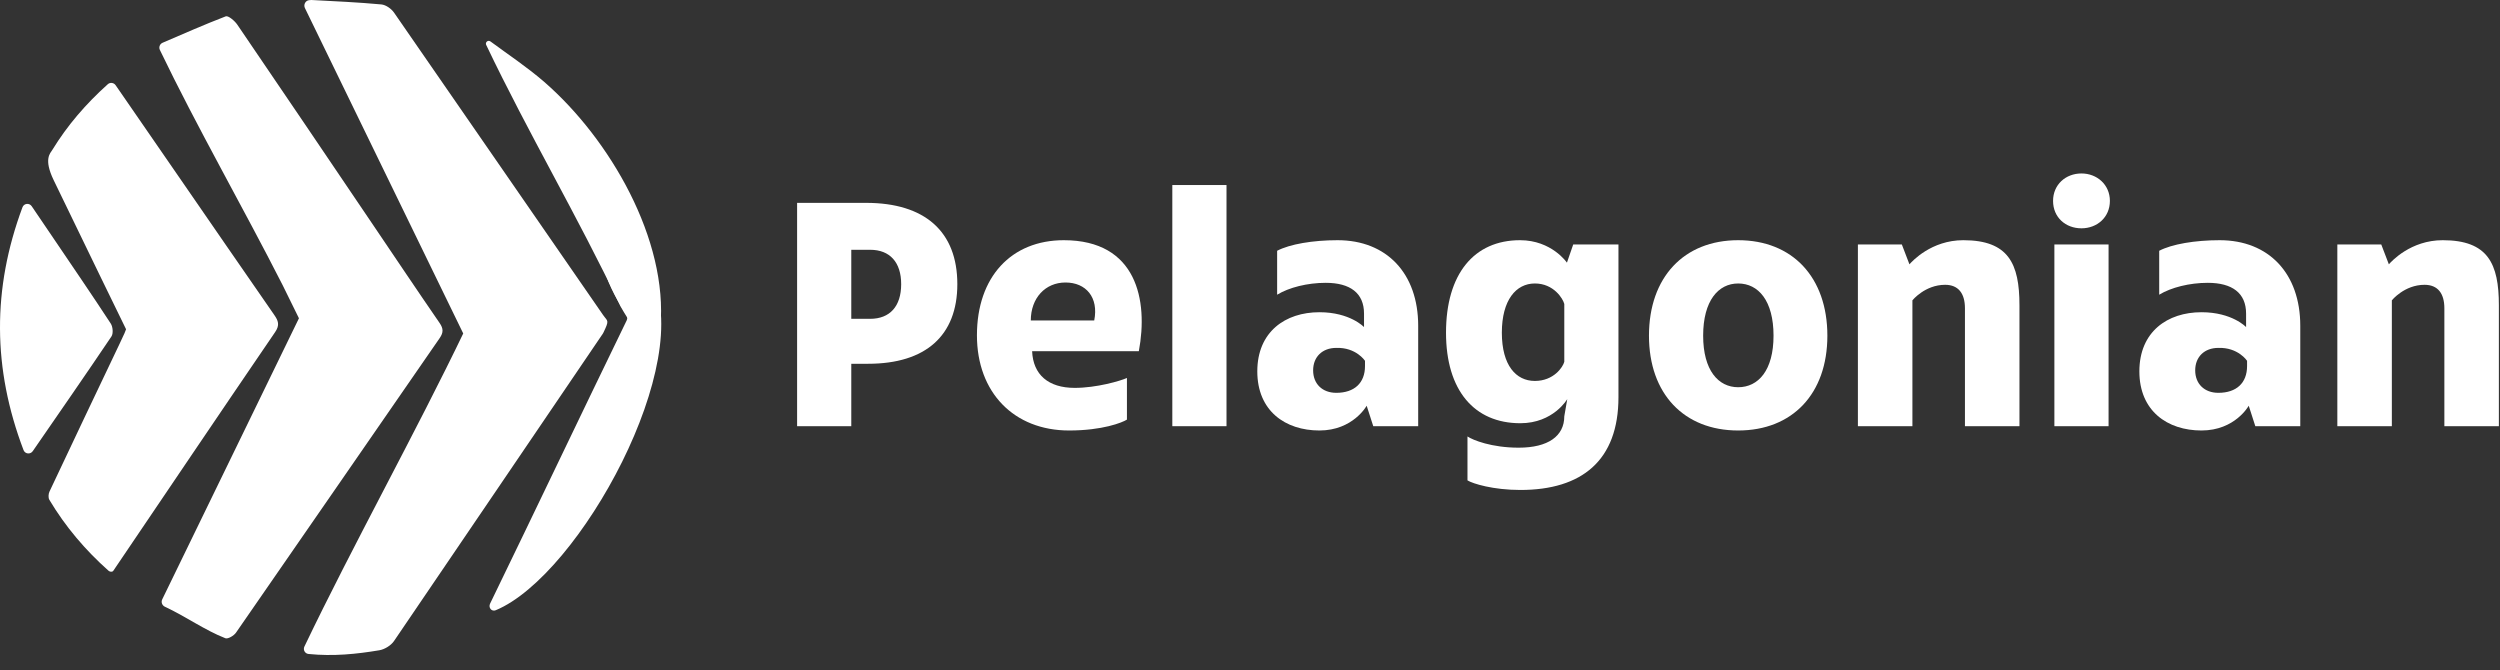 <svg width="138" height="37" viewBox="0 0 138 37" fill="none" xmlns="http://www.w3.org/2000/svg">
<rect x="0" y="0" width="138" height="37" fill="#333333" stroke="none"/>
<path d="M44 11.198V23.526H46.991V20.08H47.921C51.094 20.08 52.845 18.53 52.845 15.685C52.845 12.785 51.057 11.198 47.811 11.198H44ZM46.991 17.599V13.788H48.03C49.124 13.788 49.745 14.481 49.745 15.685C49.745 16.907 49.124 17.599 48.03 17.599H46.991Z" fill="white"/>
<path d="M58.723 13.259C55.824 13.259 53.927 15.284 53.927 18.511C53.927 21.666 55.97 23.763 59.015 23.763C60.857 23.763 61.951 23.326 62.207 23.162V20.864C61.842 21.028 60.529 21.411 59.325 21.411C57.866 21.411 57.027 20.681 56.973 19.387H62.863C63.392 16.578 62.754 13.259 58.723 13.259ZM58.815 15.594C59.945 15.594 60.657 16.414 60.401 17.691H56.9C56.9 16.451 57.702 15.594 58.815 15.594Z" fill="white"/>
<path d="M67.703 23.526V10.214H64.712V23.526H67.703Z" fill="white"/>
<path d="M73.835 13.259C72.467 13.259 71.191 13.478 70.498 13.843V16.268C71.154 15.867 72.175 15.612 73.178 15.612C74.528 15.612 75.294 16.177 75.294 17.308V18.055C75.294 18.055 74.528 17.235 72.832 17.235C70.953 17.235 69.403 18.311 69.403 20.499C69.403 22.688 70.953 23.763 72.832 23.763C74.692 23.763 75.44 22.396 75.44 22.396L75.804 23.526H78.284V17.983C78.284 15.101 76.552 13.259 73.835 13.259ZM73.762 19.204C74.856 19.168 75.348 19.916 75.348 19.916V20.207C75.348 21.137 74.765 21.684 73.762 21.684C72.996 21.684 72.485 21.192 72.485 20.444C72.485 19.697 72.996 19.204 73.762 19.204Z" fill="white"/>
<path d="M83.905 13.259C81.37 13.259 79.82 15.119 79.82 18.365C79.82 21.539 81.37 23.362 83.923 23.362C85.747 23.362 86.513 22.031 86.513 22.031L86.349 22.979C86.349 24.073 85.455 24.712 83.832 24.712C82.337 24.712 81.297 24.292 81.005 24.092V26.517C81.297 26.7 82.428 27.046 83.923 27.046C87.315 27.046 89.339 25.423 89.339 21.922V13.496H86.841L86.495 14.499C86.495 14.499 85.656 13.259 83.905 13.259ZM84.725 15.648C85.765 15.648 86.276 16.487 86.349 16.779V19.97C86.276 20.262 85.765 21.028 84.725 21.028C83.686 21.028 82.902 20.171 82.902 18.365C82.902 16.56 83.686 15.648 84.725 15.648Z" fill="white"/>
<path d="M95.947 23.763C98.938 23.763 100.871 21.739 100.871 18.53C100.871 15.302 98.938 13.259 95.947 13.259C92.957 13.259 91.023 15.302 91.023 18.53C91.023 21.739 92.957 23.763 95.947 23.763ZM95.947 21.375C94.853 21.375 94.014 20.444 94.014 18.53C94.014 16.596 94.853 15.648 95.947 15.648C97.06 15.648 97.899 16.596 97.899 18.53C97.899 20.444 97.06 21.375 95.947 21.375Z" fill="white"/>
<path d="M108.374 13.259C106.605 13.259 105.547 14.426 105.401 14.591L104.982 13.496H102.556V23.526H105.565V16.578C105.565 16.578 106.258 15.721 107.371 15.721C108.1 15.721 108.465 16.195 108.465 17.016V23.526H111.474V16.852C111.474 14.554 110.872 13.259 108.374 13.259Z" fill="white"/>
<path d="M113.329 11.089C113.329 12.001 114.022 12.603 114.897 12.603C115.755 12.603 116.466 12.001 116.466 11.089C116.466 10.195 115.755 9.575 114.897 9.575C114.022 9.575 113.329 10.195 113.329 11.089ZM116.393 23.526V13.496H113.402V23.526H116.393Z" fill="white"/>
<path d="M122.525 13.259C121.157 13.259 119.881 13.478 119.188 13.843V16.268C119.844 15.867 120.865 15.612 121.868 15.612C123.218 15.612 123.984 16.177 123.984 17.308V18.055C123.984 18.055 123.218 17.235 121.522 17.235C119.643 17.235 118.093 18.311 118.093 20.499C118.093 22.688 119.643 23.763 121.522 23.763C123.382 23.763 124.13 22.396 124.13 22.396L124.494 23.526H126.975V17.983C126.975 15.101 125.242 13.259 122.525 13.259ZM122.452 19.204C123.546 19.168 124.038 19.916 124.038 19.916V20.207C124.038 21.137 123.455 21.684 122.452 21.684C121.686 21.684 121.175 21.192 121.175 20.444C121.175 19.697 121.686 19.204 122.452 19.204Z" fill="white"/>
<path d="M134.838 13.259C133.069 13.259 132.011 14.426 131.865 14.591L131.446 13.496H129.021V23.526H132.03V16.578C132.03 16.578 132.723 15.721 133.835 15.721C134.564 15.721 134.929 16.195 134.929 17.016V23.526H137.938V16.852C137.938 14.554 137.336 13.259 134.838 13.259Z" fill="white"/>
<path d="M25.648 18.247C25.747 18.043 26.025 18.024 26.135 18.222C26.915 19.623 27.884 22.294 27.363 22.273C27.318 22.271 27.313 22.213 27.352 22.19C27.377 22.175 27.387 22.143 27.374 22.116C23.871 14.914 20.366 7.711 16.831 0.444C16.746 0.269 16.849 0.048 17.04 0.014C17.1 0.004 17.157 -0.002 17.213 0.001C18.493 0.069 19.775 0.126 21.051 0.245C21.3 0.268 21.602 0.482 21.752 0.698C25.605 6.255 29.437 11.827 33.288 17.385C33.546 17.758 33.657 17.64 33.301 18.376C33.295 18.389 33.288 18.402 33.279 18.414C29.43 24.068 25.601 29.736 21.748 35.387C21.581 35.631 21.234 35.844 20.942 35.894C19.673 36.107 18.395 36.238 17.029 36.099C16.831 36.079 16.717 35.869 16.803 35.69C19.459 30.139 22.969 23.83 25.648 18.247Z" fill="white"/>
<path d="M17.852 18.929C17.826 19.147 17.84 19.919 17.654 19.801C17.59 19.76 17.506 19.619 17.415 19.425C17.265 19.108 15.758 16.048 15.599 15.735C13.442 11.493 10.844 6.961 8.825 2.757C8.753 2.606 8.821 2.426 8.975 2.36C10.145 1.858 11.292 1.351 12.462 0.902C12.6 0.85 12.954 1.148 13.098 1.359C15.606 5.035 18.096 8.723 20.589 12.408C21.812 14.215 23.025 16.028 24.263 17.825C24.479 18.138 24.484 18.354 24.267 18.667C20.517 24.084 16.781 29.51 13.026 34.924C12.911 35.091 12.58 35.285 12.441 35.231C11.306 34.789 10.26 34.03 9.101 33.491C8.949 33.42 8.88 33.238 8.954 33.087C12.118 26.58 15.219 20.206 18.318 13.834C18.387 13.692 18.418 13.7 18.398 13.856C18.285 14.777 17.988 17.762 17.852 18.929Z" fill="white"/>
<path d="M5.949 4.65C6.079 4.533 6.282 4.559 6.382 4.703C7.563 6.415 8.704 8.07 9.846 9.723C11.608 12.275 13.366 14.832 15.135 17.379C15.36 17.703 15.456 17.939 15.186 18.333C12.195 22.714 9.23 27.112 6.256 31.505C6.198 31.588 6.065 31.571 5.989 31.503C4.708 30.364 3.607 29.07 2.725 27.591C2.657 27.477 2.671 27.259 2.733 27.131C4.017 24.404 5.312 21.683 6.608 18.963C6.634 18.91 6.576 19.03 6.872 18.396C6.911 18.312 7.054 17.882 7.271 17.499C7.428 17.223 8.089 15.981 8.051 15.666C7.868 14.147 7.921 12.276 8.552 13.999C8.674 14.331 8.789 18.916 8.748 19.267C8.691 19.746 8.637 20.209 8.586 20.573C8.55 20.829 8.268 20.862 8.155 20.629C6.433 17.095 4.66 13.469 2.96 9.939C2.4 8.776 2.77 8.467 2.892 8.269C3.713 6.929 4.728 5.747 5.949 4.65Z" fill="white"/>
<path d="M1.808 24.904C1.675 25.096 1.382 25.064 1.299 24.845C-0.411 20.342 -0.435 15.945 1.24 11.442C1.322 11.221 1.618 11.188 1.75 11.383C2.167 11.997 2.55 12.56 2.932 13.125C3.997 14.699 5.073 16.269 6.114 17.861C6.23 18.038 6.261 18.412 6.151 18.573C4.745 20.66 3.31 22.728 1.808 24.904Z" fill="white"/>
<path d="M35.819 15.13C35.861 15.155 35.899 15.192 35.922 15.235C38.483 19.903 32.005 31.755 27.366 33.684C27.138 33.779 26.945 33.542 27.053 33.319C29.614 28.048 32.057 22.901 34.596 17.68C34.651 17.567 34.633 17.43 34.561 17.328C33.933 16.441 31.716 12.625 35.819 15.13Z" fill="white"/>
<path d="M26.858 2.312C26.91 2.247 27.004 2.237 27.071 2.286C28.07 3.025 29.114 3.715 30.048 4.527C33.659 7.667 36.892 13.229 36.452 18.079C36.158 19.843 35.83 17.011 35.717 17.197C35.242 17.978 35.423 18.961 34.247 16.903C31.85 11.865 29.191 7.411 26.837 2.478C26.811 2.423 26.82 2.358 26.858 2.312Z" fill="white"/>
</svg>
